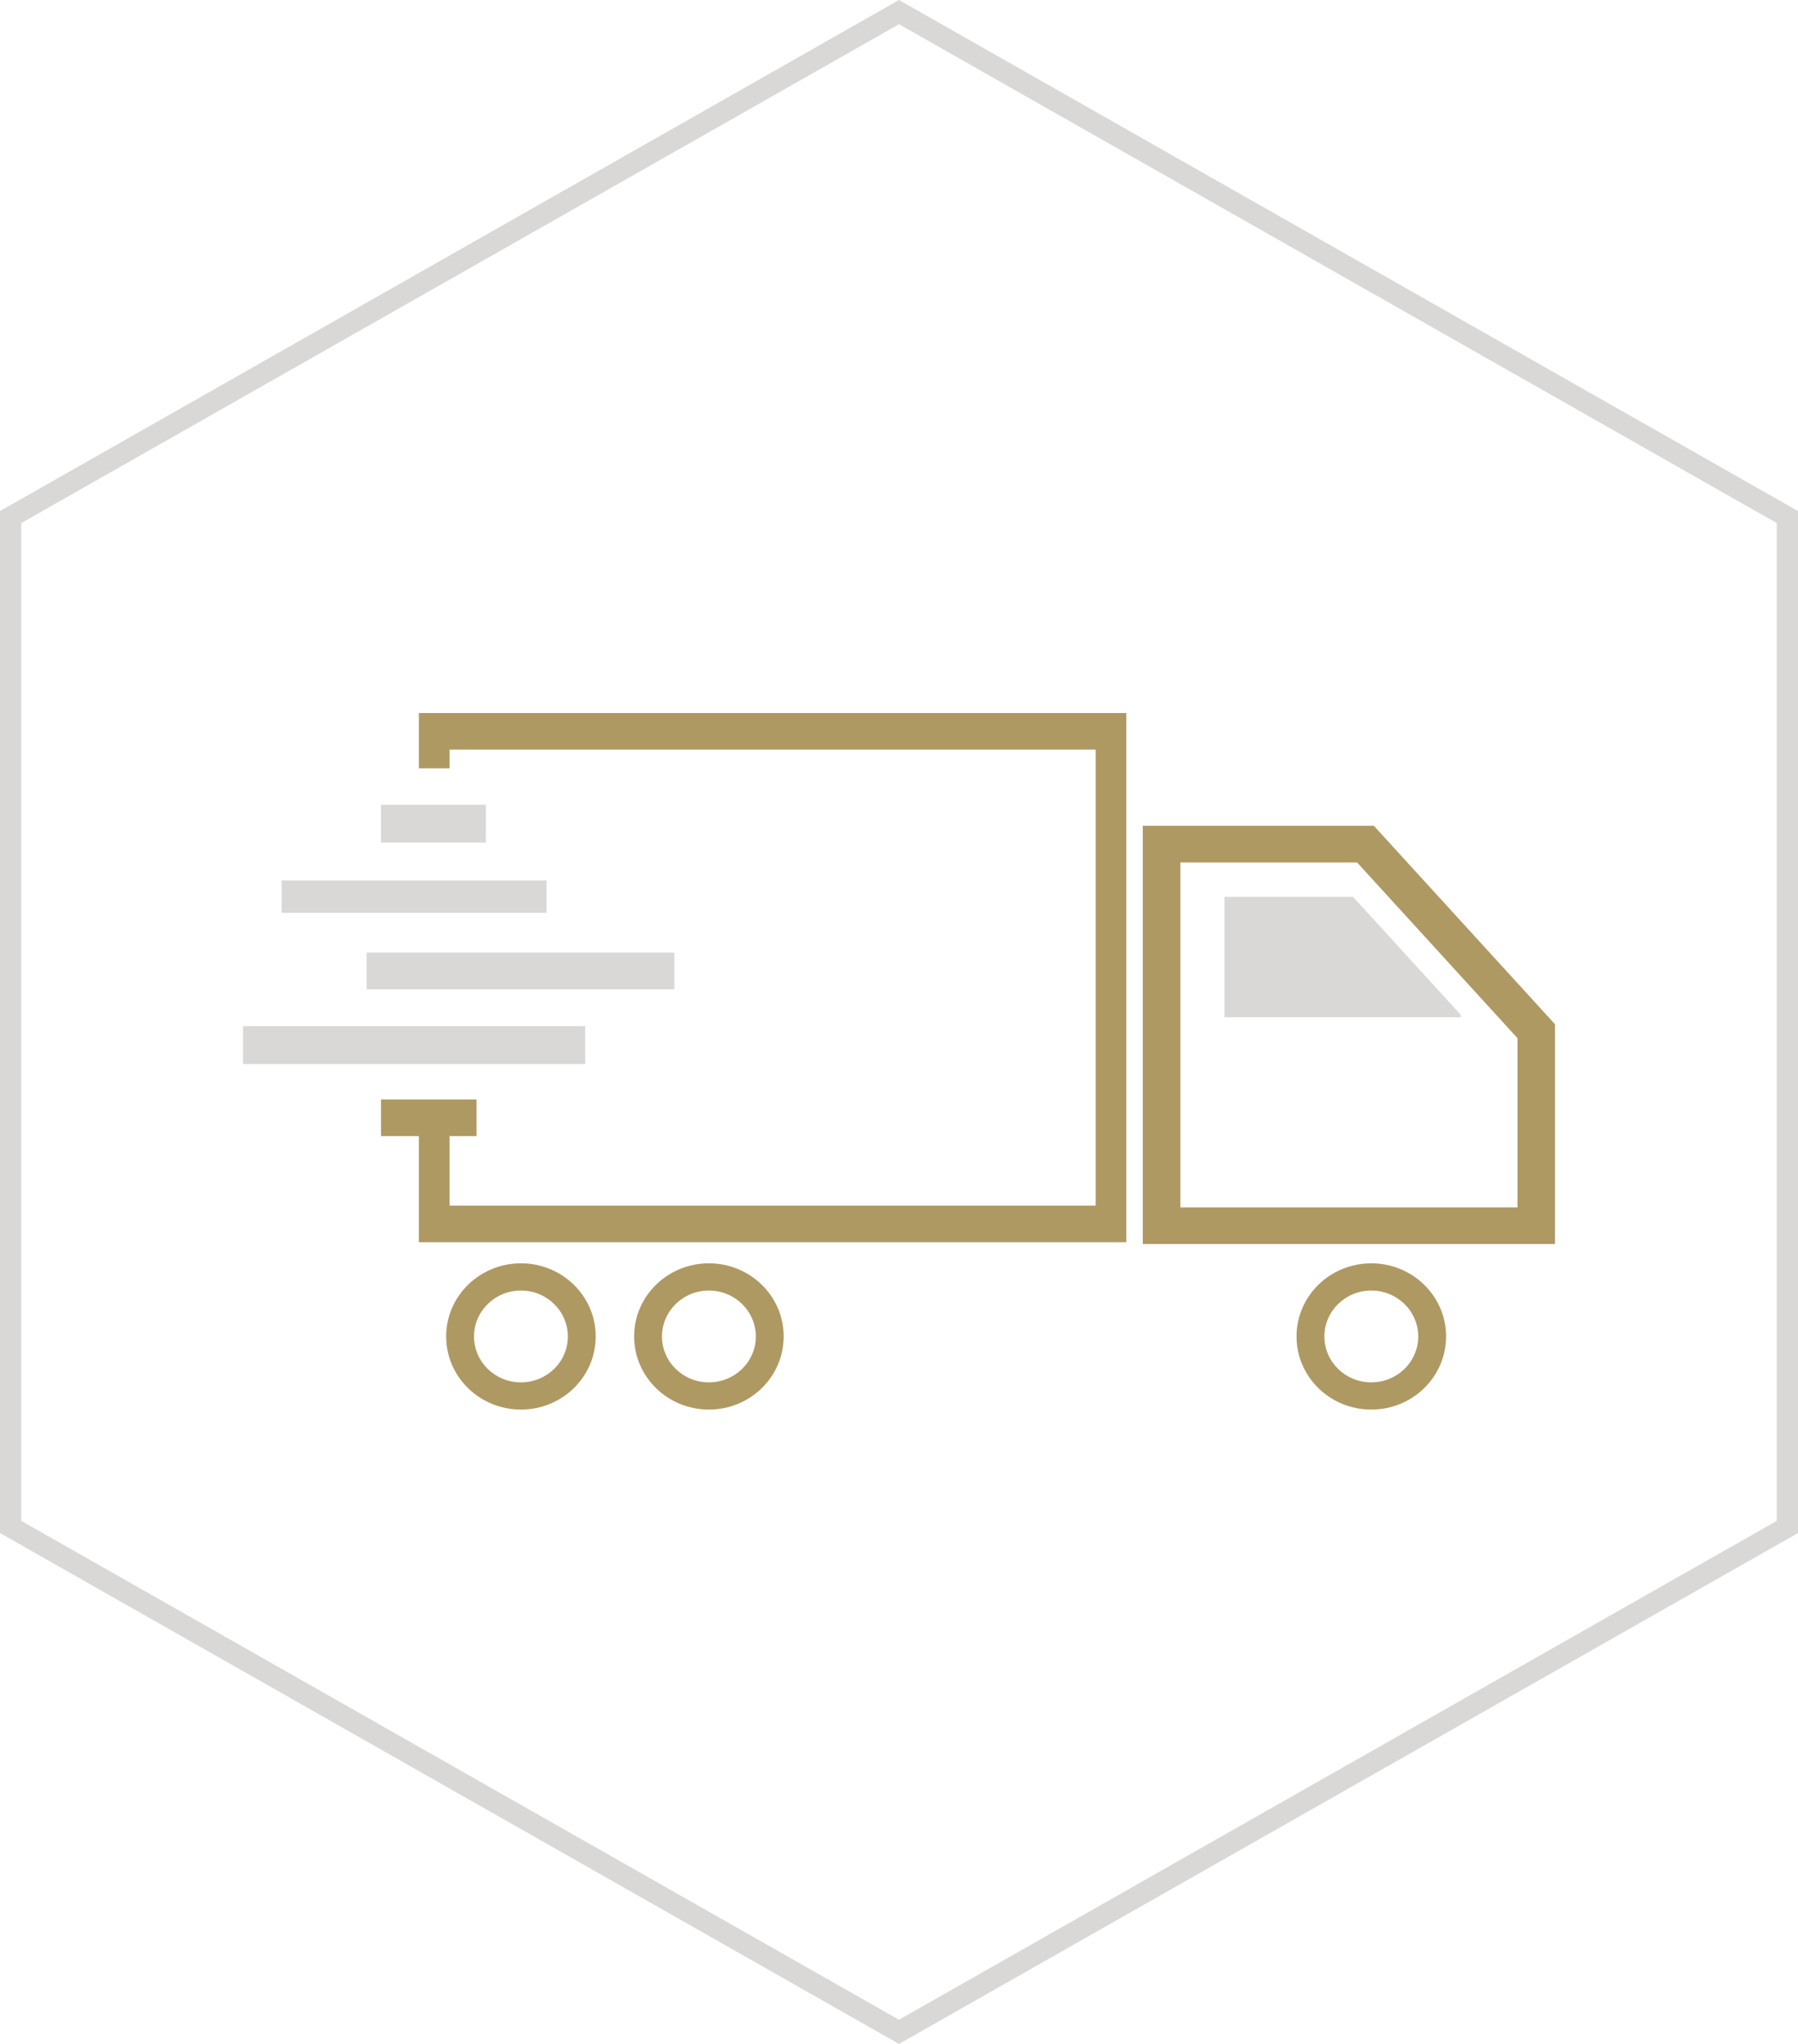 <svg width="22" height="25" viewBox="0 0 22 25" fill="none" xmlns="http://www.w3.org/2000/svg">
<g id="Lifetime Guarantee 2" clip-path="url(#clip0_22380_2471)">
<g id="Layer 2">
<g id="&#208;&#161;&#208;&#187;&#208;&#190;&#208;&#185; 1">
<path id="Vector" d="M11 0.296L21.74 6.398V18.602L11 24.704L0.26 18.602V6.398L11 0.296ZM11 0L0 6.251V18.751L11 25L22 18.751V6.251L11 0Z" fill="#D9D8D6"/>
</g>
</g>
<g id="Group 9241">
<path id="Vector_2" d="M14.982 10.97V12.442H17.875V12.414L16.556 10.97L14.982 10.97Z" fill="#D9D8D6"/>
<path id="Vector_3" d="M16.81 10.1H13.983V15.216H19.027V12.528L16.81 10.1ZM18.567 14.768H14.443V10.549H16.605L18.568 12.699V14.767L18.567 14.768Z" fill="#AF9963"/>
<path id="Vector_4" d="M4.662 9.843H5.945V10.306H4.662V9.843Z" fill="#D9D8D6"/>
<path id="Vector_5" d="M3.446 10.769H6.688V11.165H3.446V10.769Z" fill="#D9D8D6"/>
<path id="Vector_6" d="M4.486 11.652H8.252V12.101H4.486V11.652Z" fill="#D9D8D6"/>
<path id="Vector_7" d="M2.973 12.551H7.161V13.014H2.973V12.551Z" fill="#D9D8D6"/>
<path id="Vector_8" d="M5.125 9.397H5.5V9.168H13.406V14.746H5.5V13.896H5.831V13.448H4.662V13.896H5.125V15.194H13.781V8.721H5.125V9.397Z" fill="#AF9963"/>
<path id="Vector_9" d="M6.374 15.452C5.869 15.452 5.459 15.853 5.459 16.346C5.459 16.841 5.869 17.241 6.374 17.241C6.88 17.241 7.289 16.841 7.289 16.346C7.289 15.853 6.88 15.452 6.374 15.452ZM6.374 16.908C6.057 16.908 5.8 16.657 5.8 16.347C5.8 16.037 6.057 15.785 6.374 15.785C6.691 15.785 6.948 16.037 6.948 16.347C6.948 16.657 6.691 16.908 6.374 16.908Z" fill="#AF9963"/>
<path id="Vector_10" d="M16.779 15.452C16.273 15.452 15.864 15.853 15.864 16.346C15.864 16.841 16.273 17.241 16.779 17.241C17.284 17.241 17.694 16.841 17.694 16.346C17.694 15.853 17.284 15.452 16.779 15.452ZM16.779 16.908C16.462 16.908 16.205 16.657 16.205 16.347C16.205 16.037 16.462 15.785 16.779 15.785C17.096 15.785 17.353 16.037 17.353 16.347C17.353 16.657 17.096 16.908 16.779 16.908Z" fill="#AF9963"/>
<path id="Vector_11" d="M8.674 15.452C8.168 15.452 7.759 15.853 7.759 16.346C7.759 16.841 8.169 17.241 8.674 17.241C9.179 17.241 9.589 16.841 9.589 16.346C9.589 15.853 9.179 15.452 8.674 15.452ZM8.674 16.908C8.357 16.908 8.1 16.657 8.1 16.347C8.1 16.037 8.357 15.785 8.674 15.785C8.991 15.785 9.248 16.037 9.248 16.347C9.248 16.657 8.991 16.908 8.674 16.908Z" fill="#AF9963"/>
</g>
</g>
<defs>
<clipPath id="clip0_22380_2471">
<rect width="22" height="25" fill="white"/>
</clipPath>
</defs>
</svg>
